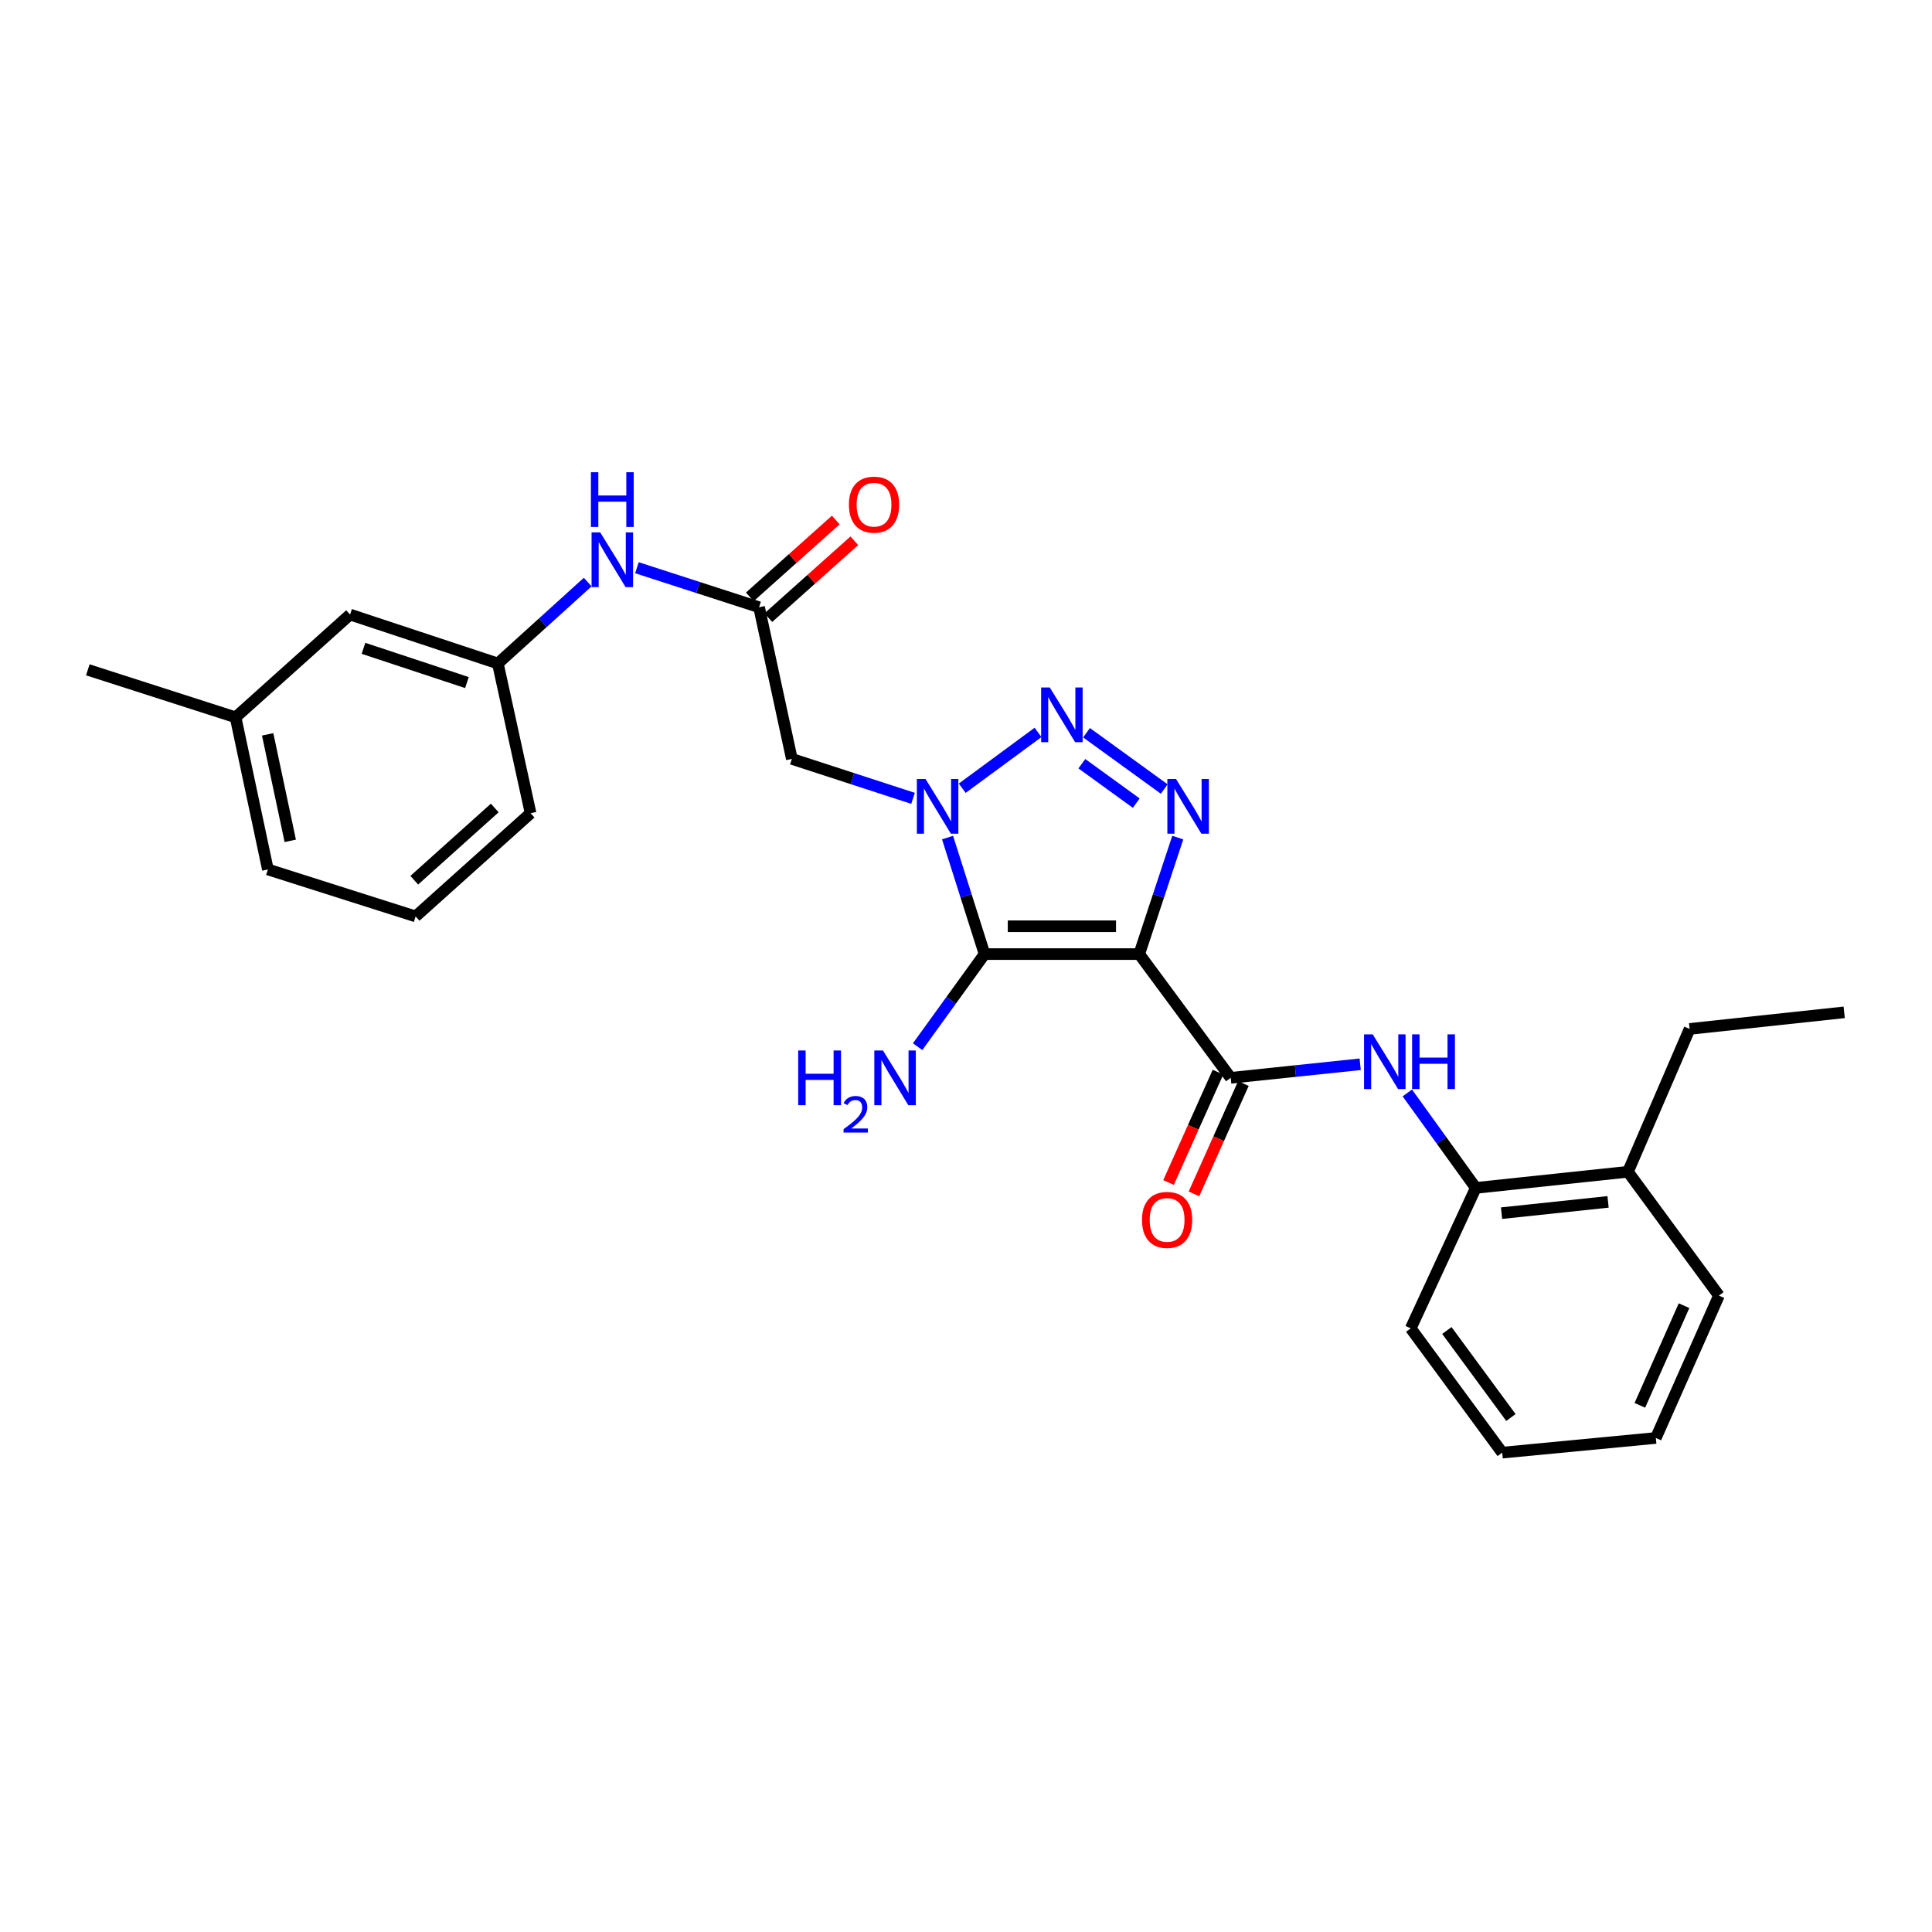 <?xml version='1.0' encoding='iso-8859-1'?>
<svg version='1.1' baseProfile='full'
              xmlns='http://www.w3.org/2000/svg'
                      xmlns:rdkit='http://www.rdkit.org/xml'
                      xmlns:xlink='http://www.w3.org/1999/xlink'
                  xml:space='preserve'
width='1000px' height='1000px' viewBox='0 0 1000 1000'>
<!-- END OF HEADER -->
<rect style='opacity:1.0;fill:#FFFFFF;stroke:none' width='1000' height='1000' x='0' y='0'> </rect>
<path class='bond-1' d='M 589.659,493.838 L 509.613,493.838' style='fill:none;fill-rule:evenodd;stroke:#000000;stroke-width:6px;stroke-linecap:butt;stroke-linejoin:miter;stroke-opacity:1' />
<path class='bond-1' d='M 577.652,479.43 L 521.62,479.43' style='fill:none;fill-rule:evenodd;stroke:#000000;stroke-width:6px;stroke-linecap:butt;stroke-linejoin:miter;stroke-opacity:1' />
<path class='bond-3' d='M 589.659,493.838 L 599.637,463.687' style='fill:none;fill-rule:evenodd;stroke:#000000;stroke-width:6px;stroke-linecap:butt;stroke-linejoin:miter;stroke-opacity:1' />
<path class='bond-3' d='M 599.637,463.687 L 609.616,433.536' style='fill:none;fill-rule:evenodd;stroke:#0000FF;stroke-width:6px;stroke-linecap:butt;stroke-linejoin:miter;stroke-opacity:1' />
<path class='bond-4' d='M 589.659,493.838 L 637.006,557.89' style='fill:none;fill-rule:evenodd;stroke:#000000;stroke-width:6px;stroke-linecap:butt;stroke-linejoin:miter;stroke-opacity:1' />
<path class='bond-0' d='M 490.449,433.529 L 500.031,463.683' style='fill:none;fill-rule:evenodd;stroke:#0000FF;stroke-width:6px;stroke-linecap:butt;stroke-linejoin:miter;stroke-opacity:1' />
<path class='bond-0' d='M 500.031,463.683 L 509.613,493.838' style='fill:none;fill-rule:evenodd;stroke:#000000;stroke-width:6px;stroke-linecap:butt;stroke-linejoin:miter;stroke-opacity:1' />
<path class='bond-5' d='M 472.588,413.221 L 441.224,403.013' style='fill:none;fill-rule:evenodd;stroke:#0000FF;stroke-width:6px;stroke-linecap:butt;stroke-linejoin:miter;stroke-opacity:1' />
<path class='bond-5' d='M 441.224,403.013 L 409.861,392.805' style='fill:none;fill-rule:evenodd;stroke:#000000;stroke-width:6px;stroke-linecap:butt;stroke-linejoin:miter;stroke-opacity:1' />
<path class='bond-27' d='M 498.048,407.985 L 537.287,379.094' style='fill:none;fill-rule:evenodd;stroke:#0000FF;stroke-width:6px;stroke-linecap:butt;stroke-linejoin:miter;stroke-opacity:1' />
<path class='bond-11' d='M 509.613,493.838 L 492.284,517.796' style='fill:none;fill-rule:evenodd;stroke:#000000;stroke-width:6px;stroke-linecap:butt;stroke-linejoin:miter;stroke-opacity:1' />
<path class='bond-11' d='M 492.284,517.796 L 474.955,541.754' style='fill:none;fill-rule:evenodd;stroke:#0000FF;stroke-width:6px;stroke-linecap:butt;stroke-linejoin:miter;stroke-opacity:1' />
<path class='bond-2' d='M 562.386,379.254 L 602.606,408.402' style='fill:none;fill-rule:evenodd;stroke:#0000FF;stroke-width:6px;stroke-linecap:butt;stroke-linejoin:miter;stroke-opacity:1' />
<path class='bond-2' d='M 559.963,395.292 L 588.117,415.696' style='fill:none;fill-rule:evenodd;stroke:#0000FF;stroke-width:6px;stroke-linecap:butt;stroke-linejoin:miter;stroke-opacity:1' />
<path class='bond-6' d='M 637.006,557.89 L 670.516,554.379' style='fill:none;fill-rule:evenodd;stroke:#000000;stroke-width:6px;stroke-linecap:butt;stroke-linejoin:miter;stroke-opacity:1' />
<path class='bond-6' d='M 670.516,554.379 L 704.026,550.869' style='fill:none;fill-rule:evenodd;stroke:#0000FF;stroke-width:6px;stroke-linecap:butt;stroke-linejoin:miter;stroke-opacity:1' />
<path class='bond-10' d='M 630.431,554.944 L 617.634,583.503' style='fill:none;fill-rule:evenodd;stroke:#000000;stroke-width:6px;stroke-linecap:butt;stroke-linejoin:miter;stroke-opacity:1' />
<path class='bond-10' d='M 617.634,583.503 L 604.836,612.062' style='fill:none;fill-rule:evenodd;stroke:#FF0000;stroke-width:6px;stroke-linecap:butt;stroke-linejoin:miter;stroke-opacity:1' />
<path class='bond-10' d='M 643.58,560.836 L 630.782,589.395' style='fill:none;fill-rule:evenodd;stroke:#000000;stroke-width:6px;stroke-linecap:butt;stroke-linejoin:miter;stroke-opacity:1' />
<path class='bond-10' d='M 630.782,589.395 L 617.984,617.954' style='fill:none;fill-rule:evenodd;stroke:#FF0000;stroke-width:6px;stroke-linecap:butt;stroke-linejoin:miter;stroke-opacity:1' />
<path class='bond-7' d='M 409.861,392.805 L 392.899,314.312' style='fill:none;fill-rule:evenodd;stroke:#000000;stroke-width:6px;stroke-linecap:butt;stroke-linejoin:miter;stroke-opacity:1' />
<path class='bond-8' d='M 728.43,565.707 L 746.145,590.283' style='fill:none;fill-rule:evenodd;stroke:#0000FF;stroke-width:6px;stroke-linecap:butt;stroke-linejoin:miter;stroke-opacity:1' />
<path class='bond-8' d='M 746.145,590.283 L 763.861,614.858' style='fill:none;fill-rule:evenodd;stroke:#000000;stroke-width:6px;stroke-linecap:butt;stroke-linejoin:miter;stroke-opacity:1' />
<path class='bond-9' d='M 392.899,314.312 L 361.286,304.085' style='fill:none;fill-rule:evenodd;stroke:#000000;stroke-width:6px;stroke-linecap:butt;stroke-linejoin:miter;stroke-opacity:1' />
<path class='bond-9' d='M 361.286,304.085 L 329.672,293.858' style='fill:none;fill-rule:evenodd;stroke:#0000FF;stroke-width:6px;stroke-linecap:butt;stroke-linejoin:miter;stroke-opacity:1' />
<path class='bond-12' d='M 397.7,319.683 L 419.952,299.794' style='fill:none;fill-rule:evenodd;stroke:#000000;stroke-width:6px;stroke-linecap:butt;stroke-linejoin:miter;stroke-opacity:1' />
<path class='bond-12' d='M 419.952,299.794 L 442.203,279.905' style='fill:none;fill-rule:evenodd;stroke:#FF0000;stroke-width:6px;stroke-linecap:butt;stroke-linejoin:miter;stroke-opacity:1' />
<path class='bond-12' d='M 388.098,308.941 L 410.35,289.052' style='fill:none;fill-rule:evenodd;stroke:#000000;stroke-width:6px;stroke-linecap:butt;stroke-linejoin:miter;stroke-opacity:1' />
<path class='bond-12' d='M 410.35,289.052 L 432.601,269.162' style='fill:none;fill-rule:evenodd;stroke:#FF0000;stroke-width:6px;stroke-linecap:butt;stroke-linejoin:miter;stroke-opacity:1' />
<path class='bond-14' d='M 763.861,614.858 L 842.626,606.51' style='fill:none;fill-rule:evenodd;stroke:#000000;stroke-width:6px;stroke-linecap:butt;stroke-linejoin:miter;stroke-opacity:1' />
<path class='bond-14' d='M 777.195,627.934 L 832.33,622.09' style='fill:none;fill-rule:evenodd;stroke:#000000;stroke-width:6px;stroke-linecap:butt;stroke-linejoin:miter;stroke-opacity:1' />
<path class='bond-18' d='M 763.861,614.858 L 730.194,687.556' style='fill:none;fill-rule:evenodd;stroke:#000000;stroke-width:6px;stroke-linecap:butt;stroke-linejoin:miter;stroke-opacity:1' />
<path class='bond-13' d='M 304.198,301.279 L 280.942,322.348' style='fill:none;fill-rule:evenodd;stroke:#0000FF;stroke-width:6px;stroke-linecap:butt;stroke-linejoin:miter;stroke-opacity:1' />
<path class='bond-13' d='M 280.942,322.348 L 257.687,343.417' style='fill:none;fill-rule:evenodd;stroke:#000000;stroke-width:6px;stroke-linecap:butt;stroke-linejoin:miter;stroke-opacity:1' />
<path class='bond-15' d='M 257.687,343.417 L 181.195,318.098' style='fill:none;fill-rule:evenodd;stroke:#000000;stroke-width:6px;stroke-linecap:butt;stroke-linejoin:miter;stroke-opacity:1' />
<path class='bond-15' d='M 241.686,353.297 L 188.142,335.574' style='fill:none;fill-rule:evenodd;stroke:#000000;stroke-width:6px;stroke-linecap:butt;stroke-linejoin:miter;stroke-opacity:1' />
<path class='bond-19' d='M 257.687,343.417 L 274.632,420.917' style='fill:none;fill-rule:evenodd;stroke:#000000;stroke-width:6px;stroke-linecap:butt;stroke-linejoin:miter;stroke-opacity:1' />
<path class='bond-20' d='M 842.626,606.51 L 874.54,532.572' style='fill:none;fill-rule:evenodd;stroke:#000000;stroke-width:6px;stroke-linecap:butt;stroke-linejoin:miter;stroke-opacity:1' />
<path class='bond-21' d='M 842.626,606.51 L 889.725,670.602' style='fill:none;fill-rule:evenodd;stroke:#000000;stroke-width:6px;stroke-linecap:butt;stroke-linejoin:miter;stroke-opacity:1' />
<path class='bond-16' d='M 181.195,318.098 L 121.938,371.28' style='fill:none;fill-rule:evenodd;stroke:#000000;stroke-width:6px;stroke-linecap:butt;stroke-linejoin:miter;stroke-opacity:1' />
<path class='bond-23' d='M 121.938,371.28 L 45.455,346.699' style='fill:none;fill-rule:evenodd;stroke:#000000;stroke-width:6px;stroke-linecap:butt;stroke-linejoin:miter;stroke-opacity:1' />
<path class='bond-29' d='M 121.938,371.28 L 138.651,450.021' style='fill:none;fill-rule:evenodd;stroke:#000000;stroke-width:6px;stroke-linecap:butt;stroke-linejoin:miter;stroke-opacity:1' />
<path class='bond-29' d='M 138.539,380.1 L 150.238,435.218' style='fill:none;fill-rule:evenodd;stroke:#000000;stroke-width:6px;stroke-linecap:butt;stroke-linejoin:miter;stroke-opacity:1' />
<path class='bond-17' d='M 215.127,474.339 L 274.632,420.917' style='fill:none;fill-rule:evenodd;stroke:#000000;stroke-width:6px;stroke-linecap:butt;stroke-linejoin:miter;stroke-opacity:1' />
<path class='bond-17' d='M 214.427,455.604 L 256.081,418.209' style='fill:none;fill-rule:evenodd;stroke:#000000;stroke-width:6px;stroke-linecap:butt;stroke-linejoin:miter;stroke-opacity:1' />
<path class='bond-22' d='M 215.127,474.339 L 138.651,450.021' style='fill:none;fill-rule:evenodd;stroke:#000000;stroke-width:6px;stroke-linecap:butt;stroke-linejoin:miter;stroke-opacity:1' />
<path class='bond-25' d='M 730.194,687.556 L 777.541,751.888' style='fill:none;fill-rule:evenodd;stroke:#000000;stroke-width:6px;stroke-linecap:butt;stroke-linejoin:miter;stroke-opacity:1' />
<path class='bond-25' d='M 748.901,688.665 L 782.043,733.698' style='fill:none;fill-rule:evenodd;stroke:#000000;stroke-width:6px;stroke-linecap:butt;stroke-linejoin:miter;stroke-opacity:1' />
<path class='bond-24' d='M 874.54,532.572 L 954.545,523.983' style='fill:none;fill-rule:evenodd;stroke:#000000;stroke-width:6px;stroke-linecap:butt;stroke-linejoin:miter;stroke-opacity:1' />
<path class='bond-28' d='M 889.725,670.602 L 857.058,744.292' style='fill:none;fill-rule:evenodd;stroke:#000000;stroke-width:6px;stroke-linecap:butt;stroke-linejoin:miter;stroke-opacity:1' />
<path class='bond-28' d='M 871.653,675.816 L 848.786,727.399' style='fill:none;fill-rule:evenodd;stroke:#000000;stroke-width:6px;stroke-linecap:butt;stroke-linejoin:miter;stroke-opacity:1' />
<path class='bond-26' d='M 777.541,751.888 L 857.058,744.292' style='fill:none;fill-rule:evenodd;stroke:#000000;stroke-width:6px;stroke-linecap:butt;stroke-linejoin:miter;stroke-opacity:1' />
<path  class='atom-1' d='M 479.052 403.203
L 488.332 418.203
Q 489.252 419.683, 490.732 422.363
Q 492.212 425.043, 492.292 425.203
L 492.292 403.203
L 496.052 403.203
L 496.052 431.523
L 492.172 431.523
L 482.212 415.123
Q 481.052 413.203, 479.812 411.003
Q 478.612 408.803, 478.252 408.123
L 478.252 431.523
L 474.572 431.523
L 474.572 403.203
L 479.052 403.203
' fill='#0000FF'/>
<path  class='atom-3' d='M 543.368 355.848
L 552.648 370.848
Q 553.568 372.328, 555.048 375.008
Q 556.528 377.688, 556.608 377.848
L 556.608 355.848
L 560.368 355.848
L 560.368 384.168
L 556.488 384.168
L 546.528 367.768
Q 545.368 365.848, 544.128 363.648
Q 542.928 361.448, 542.568 360.768
L 542.568 384.168
L 538.888 384.168
L 538.888 355.848
L 543.368 355.848
' fill='#0000FF'/>
<path  class='atom-4' d='M 608.709 403.203
L 617.989 418.203
Q 618.909 419.683, 620.389 422.363
Q 621.869 425.043, 621.949 425.203
L 621.949 403.203
L 625.709 403.203
L 625.709 431.523
L 621.829 431.523
L 611.869 415.123
Q 610.709 413.203, 609.469 411.003
Q 608.269 408.803, 607.909 408.123
L 607.909 431.523
L 604.229 431.523
L 604.229 403.203
L 608.709 403.203
' fill='#0000FF'/>
<path  class='atom-7' d='M 710.511 535.373
L 719.791 550.373
Q 720.711 551.853, 722.191 554.533
Q 723.671 557.213, 723.751 557.373
L 723.751 535.373
L 727.511 535.373
L 727.511 563.693
L 723.631 563.693
L 713.671 547.293
Q 712.511 545.373, 711.271 543.173
Q 710.071 540.973, 709.711 540.293
L 709.711 563.693
L 706.031 563.693
L 706.031 535.373
L 710.511 535.373
' fill='#0000FF'/>
<path  class='atom-7' d='M 730.911 535.373
L 734.751 535.373
L 734.751 547.413
L 749.231 547.413
L 749.231 535.373
L 753.071 535.373
L 753.071 563.693
L 749.231 563.693
L 749.231 550.613
L 734.751 550.613
L 734.751 563.693
L 730.911 563.693
L 730.911 535.373
' fill='#0000FF'/>
<path  class='atom-10' d='M 310.676 275.578
L 319.956 290.578
Q 320.876 292.058, 322.356 294.738
Q 323.836 297.418, 323.916 297.578
L 323.916 275.578
L 327.676 275.578
L 327.676 303.898
L 323.796 303.898
L 313.836 287.498
Q 312.676 285.578, 311.436 283.378
Q 310.236 281.178, 309.876 280.498
L 309.876 303.898
L 306.196 303.898
L 306.196 275.578
L 310.676 275.578
' fill='#0000FF'/>
<path  class='atom-10' d='M 305.856 244.426
L 309.696 244.426
L 309.696 256.466
L 324.176 256.466
L 324.176 244.426
L 328.016 244.426
L 328.016 272.746
L 324.176 272.746
L 324.176 259.666
L 309.696 259.666
L 309.696 272.746
L 305.856 272.746
L 305.856 244.426
' fill='#0000FF'/>
<path  class='atom-11' d='M 591.091 631.42
Q 591.091 624.62, 594.451 620.82
Q 597.811 617.02, 604.091 617.02
Q 610.371 617.02, 613.731 620.82
Q 617.091 624.62, 617.091 631.42
Q 617.091 638.3, 613.691 642.22
Q 610.291 646.1, 604.091 646.1
Q 597.851 646.1, 594.451 642.22
Q 591.091 638.34, 591.091 631.42
M 604.091 642.9
Q 608.411 642.9, 610.731 640.02
Q 613.091 637.1, 613.091 631.42
Q 613.091 625.86, 610.731 623.06
Q 608.411 620.22, 604.091 620.22
Q 599.771 620.22, 597.411 623.02
Q 595.091 625.82, 595.091 631.42
Q 595.091 637.14, 597.411 640.02
Q 599.771 642.9, 604.091 642.9
' fill='#FF0000'/>
<path  class='atom-12' d='M 413.15 543.73
L 416.99 543.73
L 416.99 555.77
L 431.47 555.77
L 431.47 543.73
L 435.31 543.73
L 435.31 572.05
L 431.47 572.05
L 431.47 558.97
L 416.99 558.97
L 416.99 572.05
L 413.15 572.05
L 413.15 543.73
' fill='#0000FF'/>
<path  class='atom-12' d='M 436.683 571.057
Q 437.37 569.288, 439.006 568.311
Q 440.643 567.308, 442.914 567.308
Q 445.738 567.308, 447.322 568.839
Q 448.906 570.37, 448.906 573.089
Q 448.906 575.861, 446.847 578.449
Q 444.814 581.036, 440.59 584.098
L 449.223 584.098
L 449.223 586.21
L 436.63 586.21
L 436.63 584.441
Q 440.115 581.96, 442.174 580.112
Q 444.26 578.264, 445.263 576.601
Q 446.266 574.937, 446.266 573.221
Q 446.266 571.426, 445.369 570.423
Q 444.471 569.42, 442.914 569.42
Q 441.409 569.42, 440.406 570.027
Q 439.402 570.634, 438.69 571.981
L 436.683 571.057
' fill='#0000FF'/>
<path  class='atom-12' d='M 457.023 543.73
L 466.303 558.73
Q 467.223 560.21, 468.703 562.89
Q 470.183 565.57, 470.263 565.73
L 470.263 543.73
L 474.023 543.73
L 474.023 572.05
L 470.143 572.05
L 460.183 555.65
Q 459.023 553.73, 457.783 551.53
Q 456.583 549.33, 456.223 548.65
L 456.223 572.05
L 452.543 572.05
L 452.543 543.73
L 457.023 543.73
' fill='#0000FF'/>
<path  class='atom-13' d='M 439.397 261.21
Q 439.397 254.41, 442.757 250.61
Q 446.117 246.81, 452.397 246.81
Q 458.677 246.81, 462.037 250.61
Q 465.397 254.41, 465.397 261.21
Q 465.397 268.09, 461.997 272.01
Q 458.597 275.89, 452.397 275.89
Q 446.157 275.89, 442.757 272.01
Q 439.397 268.13, 439.397 261.21
M 452.397 272.69
Q 456.717 272.69, 459.037 269.81
Q 461.397 266.89, 461.397 261.21
Q 461.397 255.65, 459.037 252.85
Q 456.717 250.01, 452.397 250.01
Q 448.077 250.01, 445.717 252.81
Q 443.397 255.61, 443.397 261.21
Q 443.397 266.93, 445.717 269.81
Q 448.077 272.69, 452.397 272.69
' fill='#FF0000'/>
</svg>
